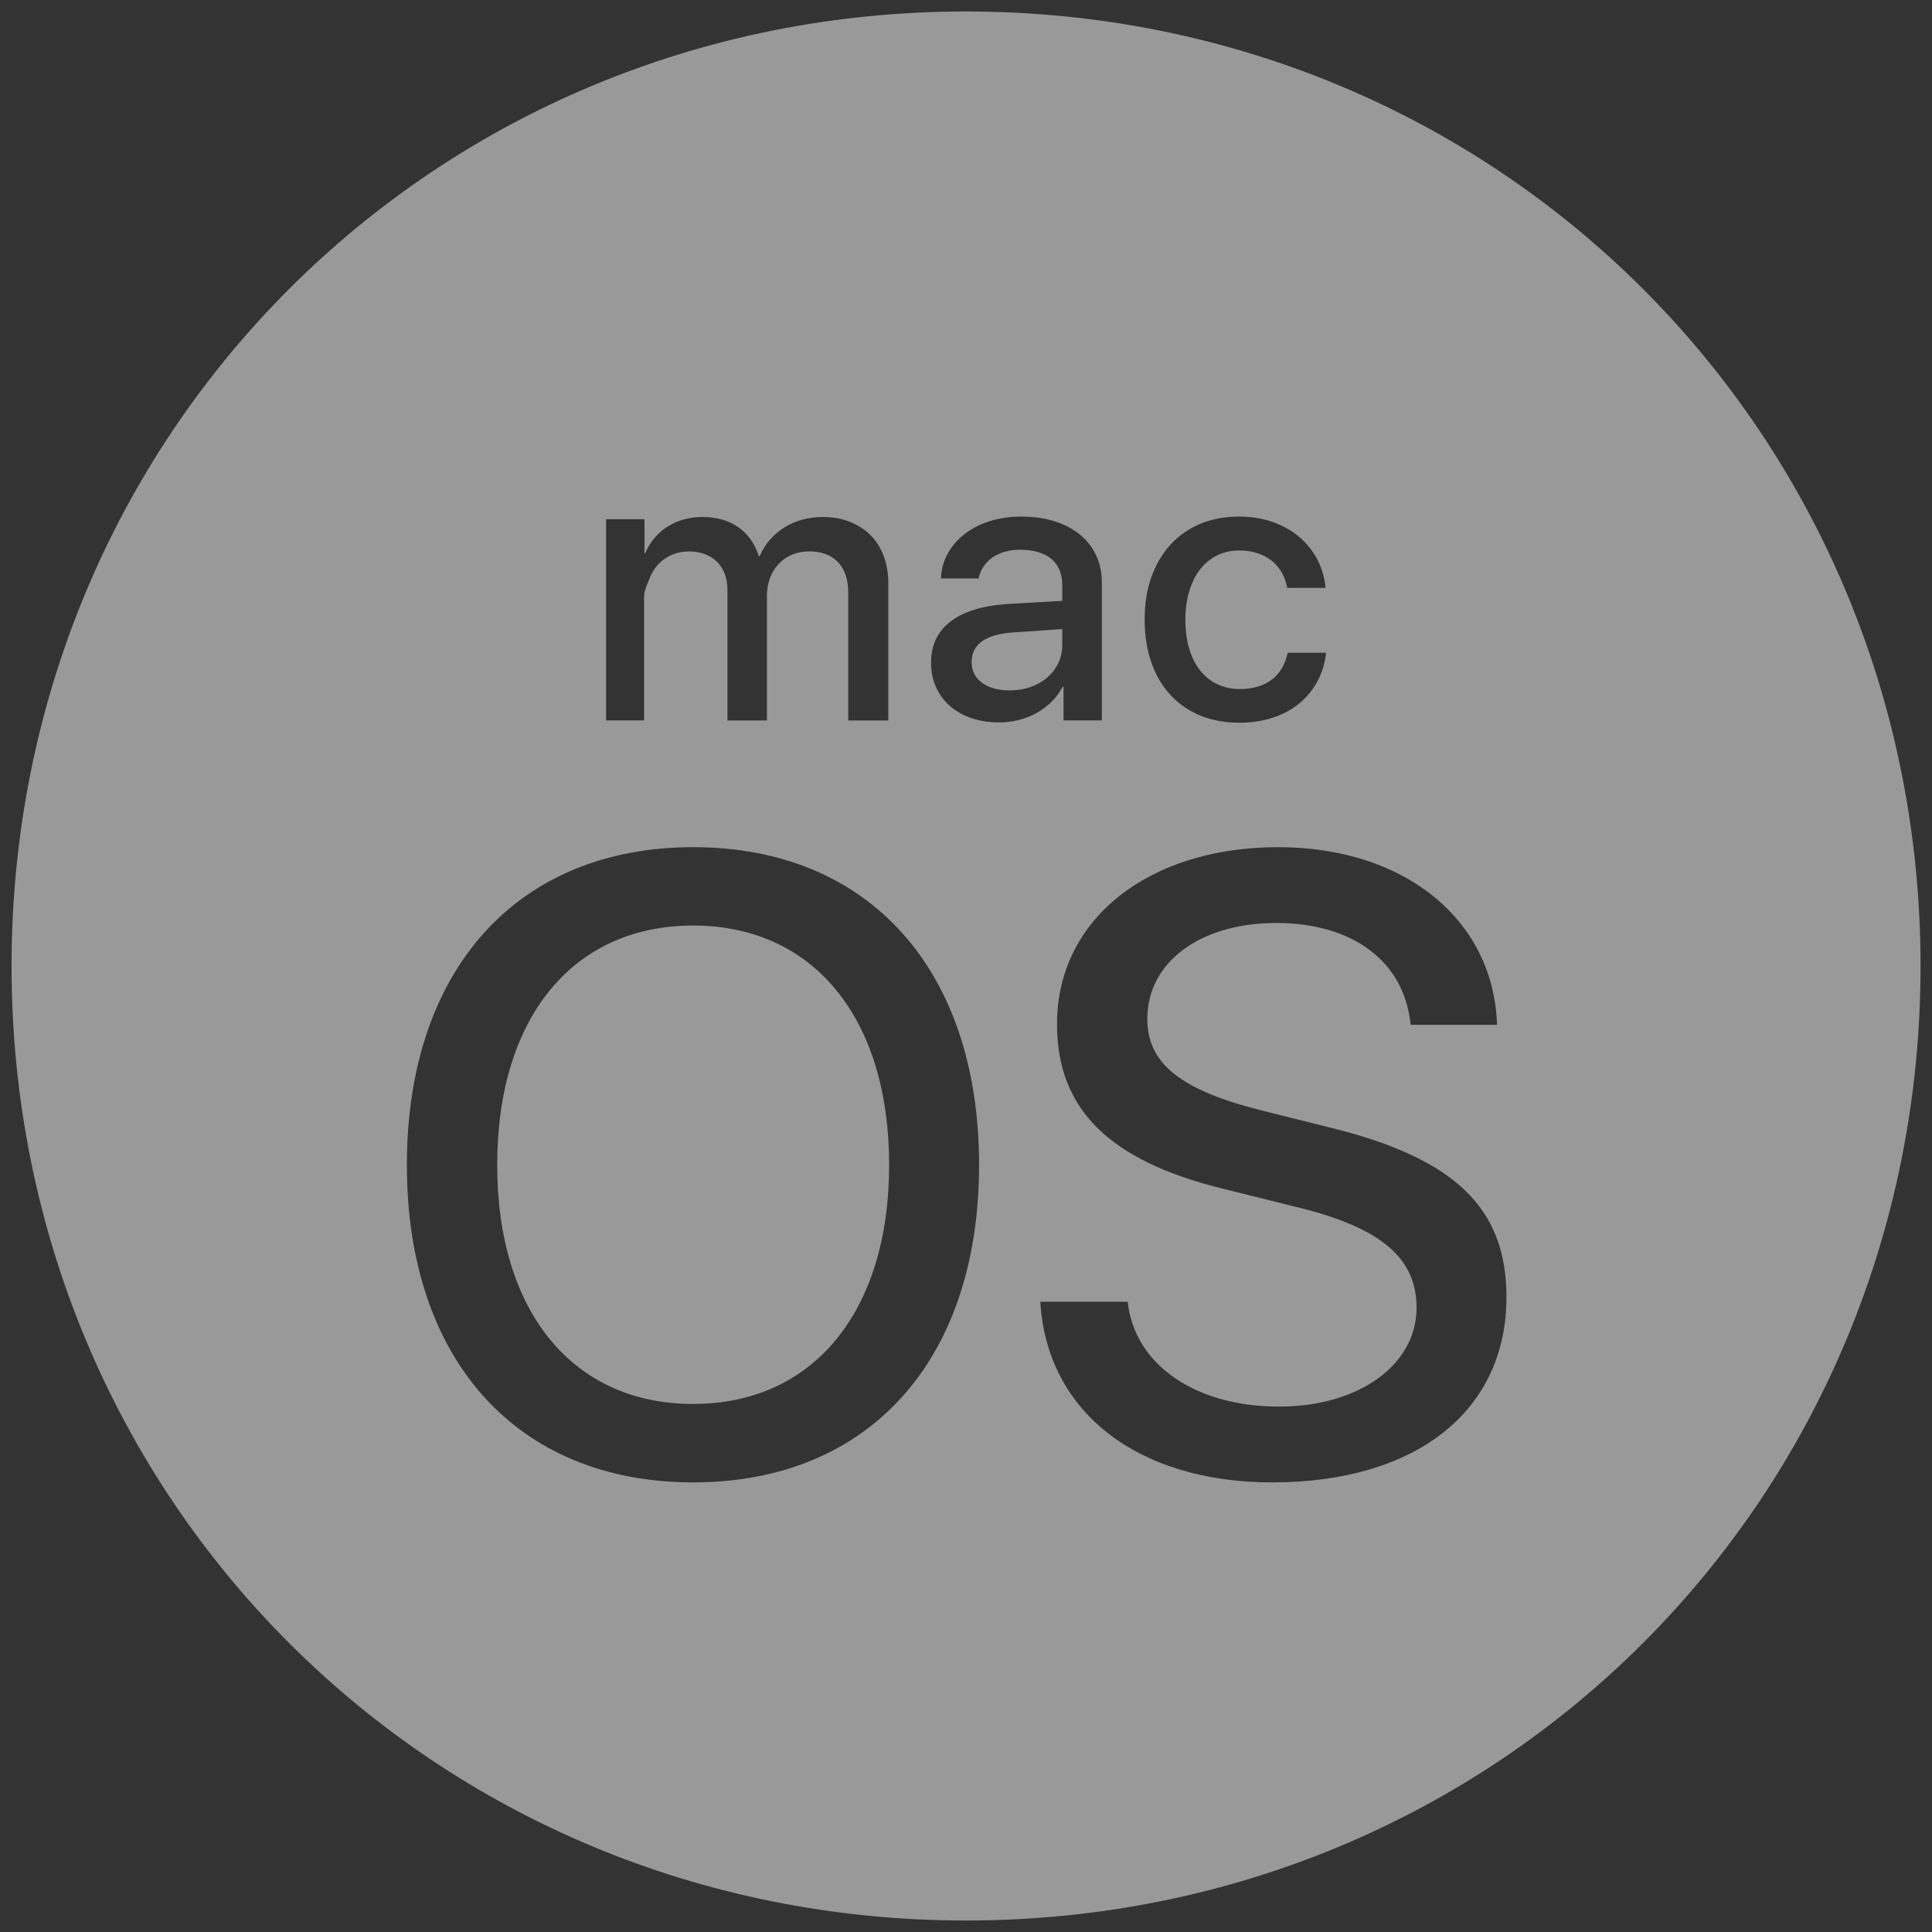 <svg width="57" height="57" viewBox="0 0 57 57" fill="none" xmlns="http://www.w3.org/2000/svg">
<rect x="0" y="0" width="57" height="57" fill="#333333" stroke="none"/>
<g opacity="0.5">
<path d="M31.339 19.024V18.56L29.897 18.659C29.488 18.685 29.181 18.772 28.975 18.919C28.769 19.066 28.666 19.271 28.666 19.533C28.666 19.788 28.767 19.992 28.973 20.143C29.176 20.295 29.45 20.369 29.792 20.369C30.011 20.369 30.216 20.335 30.404 20.269C30.593 20.202 30.759 20.109 30.897 19.989C31.035 19.871 31.144 19.73 31.221 19.566C31.3 19.402 31.339 19.221 31.339 19.024ZM28.502 0.339C12.787 0.339 0.341 12.786 0.341 28.5C0.341 44.216 12.787 56.661 28.502 56.661C44.216 56.661 56.662 44.216 56.662 28.5C56.662 12.786 44.217 0.339 28.502 0.339ZM33.968 17.031C34.101 16.657 34.288 16.337 34.531 16.071C34.774 15.805 35.066 15.6 35.408 15.456C35.75 15.313 36.131 15.241 36.551 15.241C36.929 15.241 37.271 15.298 37.575 15.41C37.881 15.523 38.141 15.675 38.36 15.866C38.578 16.058 38.752 16.28 38.88 16.535C39.007 16.791 39.083 17.061 39.109 17.344H37.978C37.95 17.188 37.898 17.042 37.825 16.907C37.752 16.773 37.656 16.656 37.536 16.557C37.415 16.458 37.274 16.381 37.113 16.325C36.95 16.268 36.768 16.241 36.563 16.241C36.323 16.241 36.104 16.29 35.91 16.386C35.715 16.482 35.548 16.619 35.409 16.796C35.271 16.972 35.164 17.188 35.088 17.441C35.01 17.694 34.972 17.975 34.972 18.285C34.972 18.605 35.01 18.893 35.088 19.145C35.164 19.399 35.272 19.612 35.413 19.787C35.553 19.962 35.723 20.096 35.92 20.189C36.117 20.281 36.334 20.329 36.57 20.329C36.956 20.329 37.271 20.238 37.516 20.056C37.76 19.874 37.917 19.608 37.991 19.258H39.123C39.09 19.567 39.005 19.849 38.866 20.105C38.728 20.36 38.548 20.577 38.329 20.757C38.107 20.938 37.848 21.078 37.55 21.175C37.251 21.273 36.923 21.323 36.566 21.323C36.142 21.323 35.761 21.253 35.417 21.113C35.075 20.973 34.781 20.771 34.537 20.509C34.292 20.247 34.104 19.928 33.971 19.552C33.838 19.176 33.771 18.754 33.771 18.283C33.769 17.823 33.835 17.405 33.968 17.031ZM17.882 15.318H19.014V16.324H19.035C19.105 16.157 19.196 16.006 19.307 15.876C19.418 15.744 19.546 15.633 19.692 15.539C19.837 15.446 19.999 15.375 20.173 15.326C20.348 15.277 20.532 15.253 20.725 15.253C21.14 15.253 21.492 15.352 21.777 15.55C22.063 15.748 22.267 16.033 22.386 16.405H22.415C22.491 16.226 22.591 16.066 22.715 15.925C22.838 15.784 22.981 15.661 23.141 15.561C23.301 15.46 23.477 15.384 23.669 15.332C23.86 15.279 24.061 15.253 24.273 15.253C24.564 15.253 24.829 15.299 25.068 15.393C25.307 15.486 25.51 15.617 25.68 15.786C25.85 15.956 25.98 16.162 26.071 16.404C26.162 16.645 26.208 16.914 26.208 17.21V21.256H25.027V17.494C25.027 17.104 24.927 16.801 24.726 16.588C24.526 16.375 24.24 16.268 23.868 16.268C23.686 16.268 23.52 16.301 23.367 16.364C23.217 16.428 23.085 16.518 22.977 16.633C22.867 16.747 22.781 16.886 22.72 17.046C22.658 17.206 22.627 17.381 22.627 17.571V21.256H21.462V17.396C21.462 17.225 21.435 17.07 21.382 16.932C21.329 16.793 21.254 16.675 21.155 16.576C21.058 16.477 20.937 16.402 20.797 16.349C20.656 16.297 20.498 16.269 20.323 16.269C20.142 16.269 19.973 16.303 19.817 16.371C19.663 16.439 19.529 16.533 19.418 16.652C19.307 16.773 19.22 16.914 19.159 17.078C19.099 17.241 19.002 17.42 19.002 17.613V21.254H17.882V15.318ZM20.451 43.735C15.26 43.735 12.004 40.128 12.004 34.371C12.004 28.614 15.26 24.994 20.451 24.994C25.642 24.994 28.886 28.614 28.886 34.371C28.886 40.127 25.642 43.735 20.451 43.735ZM30.062 21.241C29.871 21.289 29.675 21.314 29.475 21.314C29.179 21.314 28.909 21.272 28.663 21.188C28.416 21.104 28.206 20.985 28.029 20.832C27.853 20.679 27.714 20.494 27.617 20.277C27.518 20.06 27.469 19.818 27.469 19.552C27.469 19.031 27.663 18.624 28.051 18.331C28.439 18.038 29.001 17.867 29.738 17.819L31.339 17.727V17.268C31.339 16.926 31.231 16.664 31.014 16.486C30.797 16.309 30.49 16.219 30.092 16.219C29.932 16.219 29.781 16.239 29.643 16.279C29.505 16.32 29.382 16.377 29.276 16.451C29.171 16.526 29.082 16.615 29.015 16.72C28.945 16.823 28.898 16.94 28.872 17.067H27.762C27.769 16.805 27.834 16.562 27.956 16.34C28.078 16.117 28.244 15.925 28.454 15.76C28.664 15.596 28.91 15.469 29.195 15.378C29.48 15.287 29.79 15.241 30.125 15.241C30.486 15.241 30.813 15.285 31.106 15.378C31.399 15.47 31.65 15.599 31.858 15.769C32.065 15.938 32.225 16.142 32.338 16.381C32.451 16.619 32.508 16.887 32.508 17.181V21.254H31.377V20.265H31.349C31.265 20.425 31.159 20.57 31.03 20.699C30.9 20.828 30.754 20.939 30.593 21.03C30.43 21.121 30.254 21.192 30.062 21.241ZM37.531 43.735C33.572 43.735 30.881 41.661 30.693 38.406H33.27C33.471 40.266 35.27 41.499 37.733 41.499C40.096 41.499 41.793 40.266 41.793 38.582C41.793 37.125 40.762 36.244 38.375 35.641L36.049 35.063C32.705 34.234 31.185 32.712 31.185 30.211C31.185 27.132 33.874 24.994 37.708 24.994C41.454 24.994 44.068 27.144 44.168 30.236H41.617C41.441 28.375 39.92 27.231 37.657 27.231C35.407 27.231 33.849 28.387 33.849 30.059C33.849 31.378 34.828 32.159 37.217 32.761L39.178 33.251C42.912 34.157 44.445 35.628 44.445 38.267C44.444 41.636 41.78 43.735 37.531 43.735ZM20.451 27.306C16.894 27.306 14.669 30.034 14.669 34.37C14.669 38.694 16.894 41.421 20.451 41.421C23.996 41.421 26.232 38.694 26.232 34.37C26.234 30.034 23.996 27.306 20.451 27.306Z" fill="white"/>
</g>
</svg>
